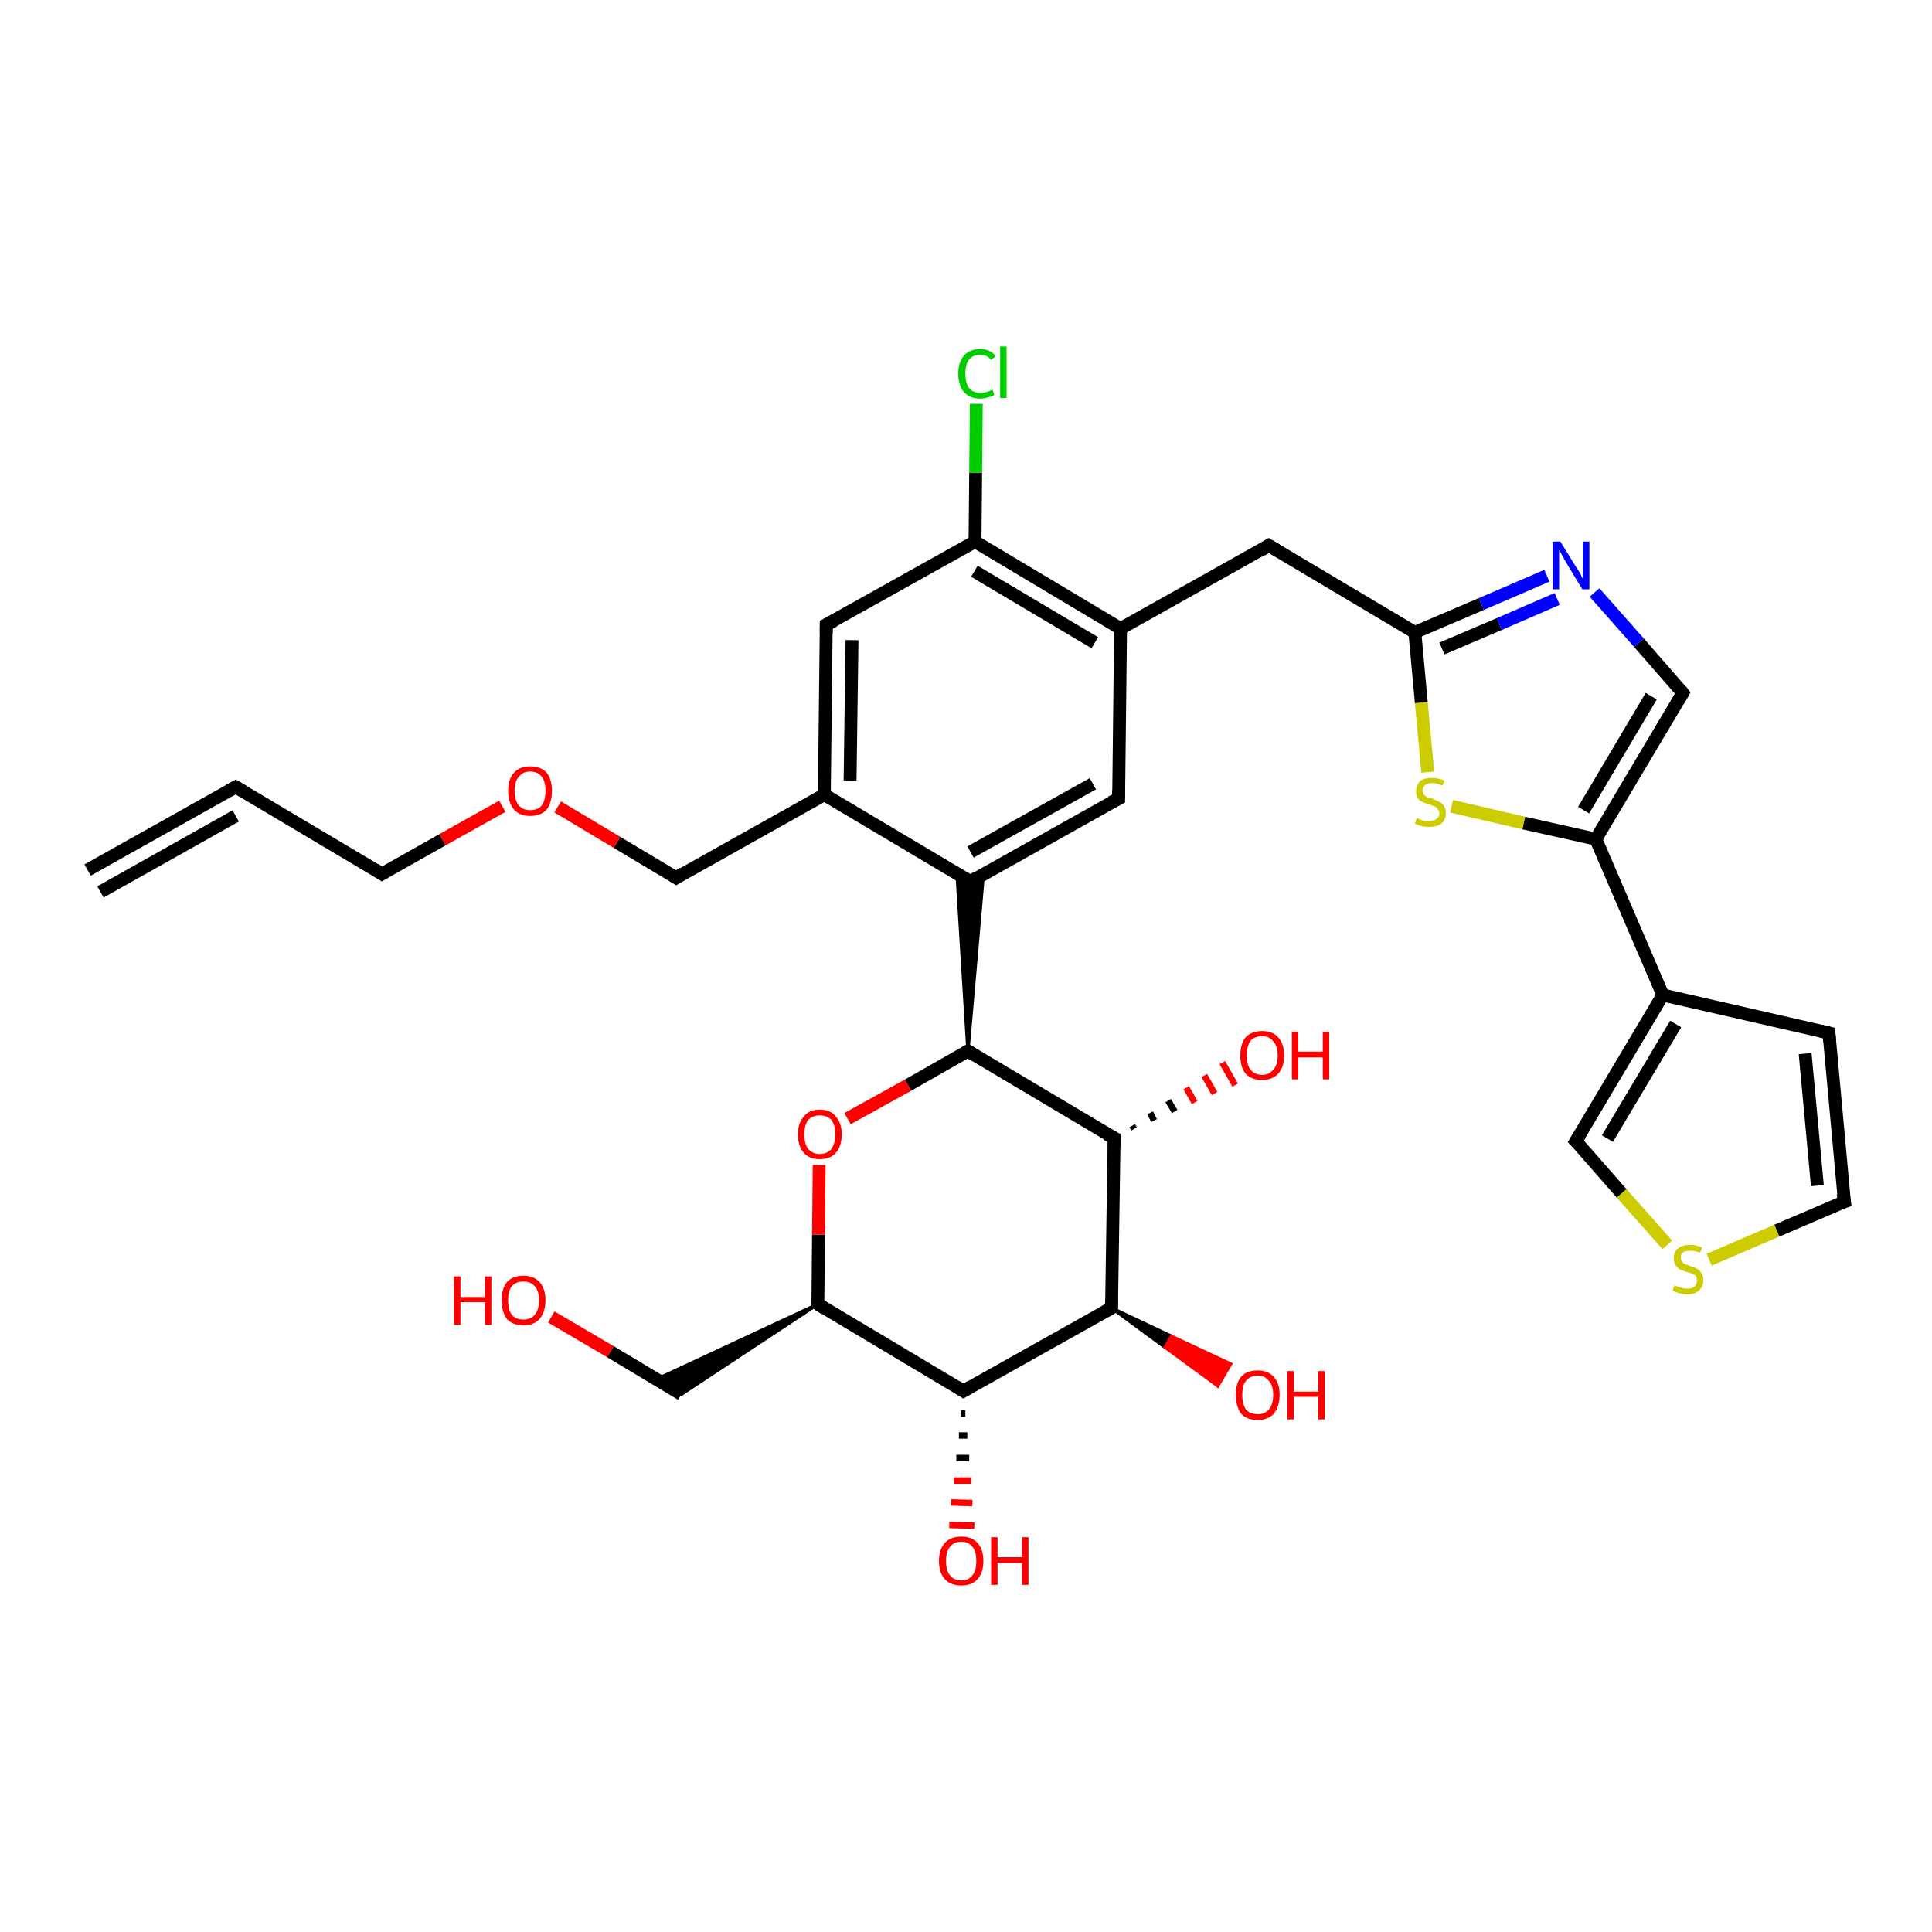 <?xml version='1.0' encoding='iso-8859-1'?>
<svg version='1.1' baseProfile='full'
              xmlns='http://www.w3.org/2000/svg'
                      xmlns:rdkit='http://www.rdkit.org/xml'
                      xmlns:xlink='http://www.w3.org/1999/xlink'
                  xml:space='preserve'
width='300px' height='300px' viewBox='0 0 300 300'>
<!-- END OF HEADER -->
<rect style='opacity:1.0;fill:#FFFFFF;stroke:none' width='300.0' height='300.0' x='0.0' y='0.0'> </rect>
<path class='bond-0 atom-0 atom-1' d='M 85.6,204.5 L 94.8,209.9' style='fill:none;fill-rule:evenodd;stroke:#FF0000;stroke-width:2.0px;stroke-linecap:butt;stroke-linejoin:miter;stroke-opacity:1' />
<path class='bond-0 atom-0 atom-1' d='M 94.8,209.9 L 105.8,216.5' style='fill:none;fill-rule:evenodd;stroke:#000000;stroke-width:2.0px;stroke-linecap:butt;stroke-linejoin:miter;stroke-opacity:1' />
<path class='bond-1 atom-2 atom-1' d='M 127.0,202.5 L 105.8,216.5 L 101.9,214.2 Z' style='fill:#000000;fill-rule:evenodd;fill-opacity:1;stroke:#000000;stroke-width:0.5px;stroke-linecap:butt;stroke-linejoin:miter;stroke-opacity:1;' />
<path class='bond-2 atom-2 atom-3' d='M 127.0,202.5 L 127.1,191.7' style='fill:none;fill-rule:evenodd;stroke:#000000;stroke-width:2.0px;stroke-linecap:butt;stroke-linejoin:miter;stroke-opacity:1' />
<path class='bond-2 atom-2 atom-3' d='M 127.1,191.7 L 127.2,180.9' style='fill:none;fill-rule:evenodd;stroke:#FF0000;stroke-width:2.0px;stroke-linecap:butt;stroke-linejoin:miter;stroke-opacity:1' />
<path class='bond-3 atom-3 atom-4' d='M 131.6,173.7 L 141.0,168.5' style='fill:none;fill-rule:evenodd;stroke:#FF0000;stroke-width:2.0px;stroke-linecap:butt;stroke-linejoin:miter;stroke-opacity:1' />
<path class='bond-3 atom-3 atom-4' d='M 141.0,168.5 L 150.3,163.2' style='fill:none;fill-rule:evenodd;stroke:#000000;stroke-width:2.0px;stroke-linecap:butt;stroke-linejoin:miter;stroke-opacity:1' />
<path class='bond-4 atom-4 atom-5' d='M 150.3,163.2 L 173.0,176.7' style='fill:none;fill-rule:evenodd;stroke:#000000;stroke-width:2.0px;stroke-linecap:butt;stroke-linejoin:miter;stroke-opacity:1' />
<path class='bond-5 atom-5 atom-6' d='M 175.8,174.8 L 176.1,175.3' style='fill:none;fill-rule:evenodd;stroke:#000000;stroke-width:1.0px;stroke-linecap:butt;stroke-linejoin:miter;stroke-opacity:1' />
<path class='bond-5 atom-5 atom-6' d='M 178.6,172.8 L 179.2,174.0' style='fill:none;fill-rule:evenodd;stroke:#000000;stroke-width:1.0px;stroke-linecap:butt;stroke-linejoin:miter;stroke-opacity:1' />
<path class='bond-5 atom-5 atom-6' d='M 181.4,170.9 L 182.4,172.6' style='fill:none;fill-rule:evenodd;stroke:#000000;stroke-width:1.0px;stroke-linecap:butt;stroke-linejoin:miter;stroke-opacity:1' />
<path class='bond-5 atom-5 atom-6' d='M 184.2,168.9 L 185.5,171.2' style='fill:none;fill-rule:evenodd;stroke:#FF0000;stroke-width:1.0px;stroke-linecap:butt;stroke-linejoin:miter;stroke-opacity:1' />
<path class='bond-5 atom-5 atom-6' d='M 187.0,167.0 L 188.6,169.8' style='fill:none;fill-rule:evenodd;stroke:#FF0000;stroke-width:1.0px;stroke-linecap:butt;stroke-linejoin:miter;stroke-opacity:1' />
<path class='bond-5 atom-5 atom-6' d='M 189.8,165.0 L 191.8,168.5' style='fill:none;fill-rule:evenodd;stroke:#FF0000;stroke-width:1.0px;stroke-linecap:butt;stroke-linejoin:miter;stroke-opacity:1' />
<path class='bond-6 atom-5 atom-7' d='M 173.0,176.7 L 172.6,203.1' style='fill:none;fill-rule:evenodd;stroke:#000000;stroke-width:2.0px;stroke-linecap:butt;stroke-linejoin:miter;stroke-opacity:1' />
<path class='bond-7 atom-7 atom-8' d='M 172.6,203.1 L 181.9,207.5 L 180.9,209.2 Z' style='fill:#000000;fill-rule:evenodd;fill-opacity:1;stroke:#000000;stroke-width:0.5px;stroke-linecap:butt;stroke-linejoin:miter;stroke-opacity:1;' />
<path class='bond-7 atom-7 atom-8' d='M 181.9,207.5 L 189.1,215.2 L 191.1,211.8 Z' style='fill:#FF0000;fill-rule:evenodd;fill-opacity:1;stroke:#FF0000;stroke-width:0.5px;stroke-linecap:butt;stroke-linejoin:miter;stroke-opacity:1;' />
<path class='bond-7 atom-7 atom-8' d='M 181.9,207.5 L 180.9,209.2 L 189.1,215.2 Z' style='fill:#FF0000;fill-rule:evenodd;fill-opacity:1;stroke:#FF0000;stroke-width:0.5px;stroke-linecap:butt;stroke-linejoin:miter;stroke-opacity:1;' />
<path class='bond-8 atom-7 atom-9' d='M 172.6,203.1 L 149.6,216.0' style='fill:none;fill-rule:evenodd;stroke:#000000;stroke-width:2.0px;stroke-linecap:butt;stroke-linejoin:miter;stroke-opacity:1' />
<path class='bond-9 atom-9 atom-10' d='M 149.9,219.5 L 149.2,219.5' style='fill:none;fill-rule:evenodd;stroke:#000000;stroke-width:1.0px;stroke-linecap:butt;stroke-linejoin:miter;stroke-opacity:1' />
<path class='bond-9 atom-9 atom-10' d='M 150.2,222.9 L 148.9,222.9' style='fill:none;fill-rule:evenodd;stroke:#000000;stroke-width:1.0px;stroke-linecap:butt;stroke-linejoin:miter;stroke-opacity:1' />
<path class='bond-9 atom-9 atom-10' d='M 150.5,226.4 L 148.5,226.4' style='fill:none;fill-rule:evenodd;stroke:#000000;stroke-width:1.0px;stroke-linecap:butt;stroke-linejoin:miter;stroke-opacity:1' />
<path class='bond-9 atom-9 atom-10' d='M 150.8,229.9 L 148.1,229.9' style='fill:none;fill-rule:evenodd;stroke:#FF0000;stroke-width:1.0px;stroke-linecap:butt;stroke-linejoin:miter;stroke-opacity:1' />
<path class='bond-9 atom-9 atom-10' d='M 151.0,233.4 L 147.7,233.3' style='fill:none;fill-rule:evenodd;stroke:#FF0000;stroke-width:1.0px;stroke-linecap:butt;stroke-linejoin:miter;stroke-opacity:1' />
<path class='bond-9 atom-9 atom-10' d='M 151.3,236.9 L 147.4,236.8' style='fill:none;fill-rule:evenodd;stroke:#FF0000;stroke-width:1.0px;stroke-linecap:butt;stroke-linejoin:miter;stroke-opacity:1' />
<path class='bond-10 atom-4 atom-11' d='M 150.3,163.2 L 148.6,135.6 L 150.7,136.9 Z' style='fill:#000000;fill-rule:evenodd;fill-opacity:1;stroke:#000000;stroke-width:0.5px;stroke-linecap:butt;stroke-linejoin:miter;stroke-opacity:1;' />
<path class='bond-10 atom-4 atom-11' d='M 150.3,163.2 L 150.7,136.9 L 152.7,135.7 Z' style='fill:#000000;fill-rule:evenodd;fill-opacity:1;stroke:#000000;stroke-width:0.5px;stroke-linecap:butt;stroke-linejoin:miter;stroke-opacity:1;' />
<path class='bond-11 atom-11 atom-12' d='M 150.7,136.9 L 173.7,124.0' style='fill:none;fill-rule:evenodd;stroke:#000000;stroke-width:2.0px;stroke-linecap:butt;stroke-linejoin:miter;stroke-opacity:1' />
<path class='bond-11 atom-11 atom-12' d='M 150.7,132.3 L 169.7,121.7' style='fill:none;fill-rule:evenodd;stroke:#000000;stroke-width:2.0px;stroke-linecap:butt;stroke-linejoin:miter;stroke-opacity:1' />
<path class='bond-12 atom-12 atom-13' d='M 173.7,124.0 L 174.0,97.6' style='fill:none;fill-rule:evenodd;stroke:#000000;stroke-width:2.0px;stroke-linecap:butt;stroke-linejoin:miter;stroke-opacity:1' />
<path class='bond-13 atom-13 atom-14' d='M 174.0,97.6 L 197.0,84.7' style='fill:none;fill-rule:evenodd;stroke:#000000;stroke-width:2.0px;stroke-linecap:butt;stroke-linejoin:miter;stroke-opacity:1' />
<path class='bond-14 atom-14 atom-15' d='M 197.0,84.7 L 219.7,98.2' style='fill:none;fill-rule:evenodd;stroke:#000000;stroke-width:2.0px;stroke-linecap:butt;stroke-linejoin:miter;stroke-opacity:1' />
<path class='bond-15 atom-15 atom-16' d='M 219.7,98.2 L 230.0,93.8' style='fill:none;fill-rule:evenodd;stroke:#000000;stroke-width:2.0px;stroke-linecap:butt;stroke-linejoin:miter;stroke-opacity:1' />
<path class='bond-15 atom-15 atom-16' d='M 230.0,93.8 L 240.2,89.4' style='fill:none;fill-rule:evenodd;stroke:#0000FF;stroke-width:2.0px;stroke-linecap:butt;stroke-linejoin:miter;stroke-opacity:1' />
<path class='bond-15 atom-15 atom-16' d='M 223.9,100.7 L 232.8,96.9' style='fill:none;fill-rule:evenodd;stroke:#000000;stroke-width:2.0px;stroke-linecap:butt;stroke-linejoin:miter;stroke-opacity:1' />
<path class='bond-15 atom-15 atom-16' d='M 232.8,96.9 L 241.8,93.0' style='fill:none;fill-rule:evenodd;stroke:#0000FF;stroke-width:2.0px;stroke-linecap:butt;stroke-linejoin:miter;stroke-opacity:1' />
<path class='bond-16 atom-16 atom-17' d='M 247.6,92.0 L 254.5,99.8' style='fill:none;fill-rule:evenodd;stroke:#0000FF;stroke-width:2.0px;stroke-linecap:butt;stroke-linejoin:miter;stroke-opacity:1' />
<path class='bond-16 atom-16 atom-17' d='M 254.5,99.8 L 261.3,107.6' style='fill:none;fill-rule:evenodd;stroke:#000000;stroke-width:2.0px;stroke-linecap:butt;stroke-linejoin:miter;stroke-opacity:1' />
<path class='bond-17 atom-17 atom-18' d='M 261.3,107.6 L 247.8,130.3' style='fill:none;fill-rule:evenodd;stroke:#000000;stroke-width:2.0px;stroke-linecap:butt;stroke-linejoin:miter;stroke-opacity:1' />
<path class='bond-17 atom-17 atom-18' d='M 256.4,108.1 L 245.9,125.8' style='fill:none;fill-rule:evenodd;stroke:#000000;stroke-width:2.0px;stroke-linecap:butt;stroke-linejoin:miter;stroke-opacity:1' />
<path class='bond-18 atom-18 atom-19' d='M 247.8,130.3 L 236.6,127.8' style='fill:none;fill-rule:evenodd;stroke:#000000;stroke-width:2.0px;stroke-linecap:butt;stroke-linejoin:miter;stroke-opacity:1' />
<path class='bond-18 atom-18 atom-19' d='M 236.6,127.8 L 225.4,125.2' style='fill:none;fill-rule:evenodd;stroke:#CCCC00;stroke-width:2.0px;stroke-linecap:butt;stroke-linejoin:miter;stroke-opacity:1' />
<path class='bond-19 atom-18 atom-20' d='M 247.8,130.3 L 258.2,154.5' style='fill:none;fill-rule:evenodd;stroke:#000000;stroke-width:2.0px;stroke-linecap:butt;stroke-linejoin:miter;stroke-opacity:1' />
<path class='bond-20 atom-20 atom-21' d='M 258.2,154.5 L 284.0,160.4' style='fill:none;fill-rule:evenodd;stroke:#000000;stroke-width:2.0px;stroke-linecap:butt;stroke-linejoin:miter;stroke-opacity:1' />
<path class='bond-21 atom-21 atom-22' d='M 284.0,160.4 L 286.4,186.6' style='fill:none;fill-rule:evenodd;stroke:#000000;stroke-width:2.0px;stroke-linecap:butt;stroke-linejoin:miter;stroke-opacity:1' />
<path class='bond-21 atom-21 atom-22' d='M 280.3,163.6 L 282.2,184.1' style='fill:none;fill-rule:evenodd;stroke:#000000;stroke-width:2.0px;stroke-linecap:butt;stroke-linejoin:miter;stroke-opacity:1' />
<path class='bond-22 atom-22 atom-23' d='M 286.4,186.6 L 275.9,191.1' style='fill:none;fill-rule:evenodd;stroke:#000000;stroke-width:2.0px;stroke-linecap:butt;stroke-linejoin:miter;stroke-opacity:1' />
<path class='bond-22 atom-22 atom-23' d='M 275.9,191.1 L 265.4,195.6' style='fill:none;fill-rule:evenodd;stroke:#CCCC00;stroke-width:2.0px;stroke-linecap:butt;stroke-linejoin:miter;stroke-opacity:1' />
<path class='bond-23 atom-23 atom-24' d='M 258.9,193.3 L 251.8,185.3' style='fill:none;fill-rule:evenodd;stroke:#CCCC00;stroke-width:2.0px;stroke-linecap:butt;stroke-linejoin:miter;stroke-opacity:1' />
<path class='bond-23 atom-23 atom-24' d='M 251.8,185.3 L 244.7,177.2' style='fill:none;fill-rule:evenodd;stroke:#000000;stroke-width:2.0px;stroke-linecap:butt;stroke-linejoin:miter;stroke-opacity:1' />
<path class='bond-24 atom-13 atom-25' d='M 174.0,97.6 L 151.4,84.1' style='fill:none;fill-rule:evenodd;stroke:#000000;stroke-width:2.0px;stroke-linecap:butt;stroke-linejoin:miter;stroke-opacity:1' />
<path class='bond-24 atom-13 atom-25' d='M 170.0,99.8 L 151.3,88.7' style='fill:none;fill-rule:evenodd;stroke:#000000;stroke-width:2.0px;stroke-linecap:butt;stroke-linejoin:miter;stroke-opacity:1' />
<path class='bond-25 atom-25 atom-26' d='M 151.4,84.1 L 151.5,73.4' style='fill:none;fill-rule:evenodd;stroke:#000000;stroke-width:2.0px;stroke-linecap:butt;stroke-linejoin:miter;stroke-opacity:1' />
<path class='bond-25 atom-25 atom-26' d='M 151.5,73.4 L 151.6,62.7' style='fill:none;fill-rule:evenodd;stroke:#00CC00;stroke-width:2.0px;stroke-linecap:butt;stroke-linejoin:miter;stroke-opacity:1' />
<path class='bond-26 atom-25 atom-27' d='M 151.4,84.1 L 128.3,97.0' style='fill:none;fill-rule:evenodd;stroke:#000000;stroke-width:2.0px;stroke-linecap:butt;stroke-linejoin:miter;stroke-opacity:1' />
<path class='bond-27 atom-27 atom-28' d='M 128.3,97.0 L 128.0,123.4' style='fill:none;fill-rule:evenodd;stroke:#000000;stroke-width:2.0px;stroke-linecap:butt;stroke-linejoin:miter;stroke-opacity:1' />
<path class='bond-27 atom-27 atom-28' d='M 132.3,99.4 L 132.0,121.2' style='fill:none;fill-rule:evenodd;stroke:#000000;stroke-width:2.0px;stroke-linecap:butt;stroke-linejoin:miter;stroke-opacity:1' />
<path class='bond-28 atom-28 atom-29' d='M 128.0,123.4 L 105.0,136.3' style='fill:none;fill-rule:evenodd;stroke:#000000;stroke-width:2.0px;stroke-linecap:butt;stroke-linejoin:miter;stroke-opacity:1' />
<path class='bond-29 atom-29 atom-30' d='M 105.0,136.3 L 95.8,130.8' style='fill:none;fill-rule:evenodd;stroke:#000000;stroke-width:2.0px;stroke-linecap:butt;stroke-linejoin:miter;stroke-opacity:1' />
<path class='bond-29 atom-29 atom-30' d='M 95.8,130.8 L 86.6,125.3' style='fill:none;fill-rule:evenodd;stroke:#FF0000;stroke-width:2.0px;stroke-linecap:butt;stroke-linejoin:miter;stroke-opacity:1' />
<path class='bond-30 atom-30 atom-31' d='M 78.0,125.2 L 68.7,130.4' style='fill:none;fill-rule:evenodd;stroke:#FF0000;stroke-width:2.0px;stroke-linecap:butt;stroke-linejoin:miter;stroke-opacity:1' />
<path class='bond-30 atom-30 atom-31' d='M 68.7,130.4 L 59.3,135.7' style='fill:none;fill-rule:evenodd;stroke:#000000;stroke-width:2.0px;stroke-linecap:butt;stroke-linejoin:miter;stroke-opacity:1' />
<path class='bond-31 atom-31 atom-32' d='M 59.3,135.7 L 36.6,122.2' style='fill:none;fill-rule:evenodd;stroke:#000000;stroke-width:2.0px;stroke-linecap:butt;stroke-linejoin:miter;stroke-opacity:1' />
<path class='bond-32 atom-32 atom-33' d='M 36.6,122.2 L 13.6,135.1' style='fill:none;fill-rule:evenodd;stroke:#000000;stroke-width:2.0px;stroke-linecap:butt;stroke-linejoin:miter;stroke-opacity:1' />
<path class='bond-32 atom-32 atom-33' d='M 36.6,126.7 L 15.6,138.5' style='fill:none;fill-rule:evenodd;stroke:#000000;stroke-width:2.0px;stroke-linecap:butt;stroke-linejoin:miter;stroke-opacity:1' />
<path class='bond-33 atom-9 atom-2' d='M 149.6,216.0 L 127.0,202.5' style='fill:none;fill-rule:evenodd;stroke:#000000;stroke-width:2.0px;stroke-linecap:butt;stroke-linejoin:miter;stroke-opacity:1' />
<path class='bond-34 atom-28 atom-11' d='M 128.0,123.4 L 150.7,136.9' style='fill:none;fill-rule:evenodd;stroke:#000000;stroke-width:2.0px;stroke-linecap:butt;stroke-linejoin:miter;stroke-opacity:1' />
<path class='bond-35 atom-19 atom-15' d='M 221.7,119.9 L 220.7,109.1' style='fill:none;fill-rule:evenodd;stroke:#CCCC00;stroke-width:2.0px;stroke-linecap:butt;stroke-linejoin:miter;stroke-opacity:1' />
<path class='bond-35 atom-19 atom-15' d='M 220.7,109.1 L 219.7,98.2' style='fill:none;fill-rule:evenodd;stroke:#000000;stroke-width:2.0px;stroke-linecap:butt;stroke-linejoin:miter;stroke-opacity:1' />
<path class='bond-36 atom-24 atom-20' d='M 244.7,177.2 L 258.2,154.5' style='fill:none;fill-rule:evenodd;stroke:#000000;stroke-width:2.0px;stroke-linecap:butt;stroke-linejoin:miter;stroke-opacity:1' />
<path class='bond-36 atom-24 atom-20' d='M 249.6,176.8 L 260.2,159.0' style='fill:none;fill-rule:evenodd;stroke:#000000;stroke-width:2.0px;stroke-linecap:butt;stroke-linejoin:miter;stroke-opacity:1' />
<path d='M 127.0,202.0 L 127.0,202.5 L 128.1,203.2' style='fill:none;stroke:#000000;stroke-width:2.0px;stroke-linecap:butt;stroke-linejoin:miter;stroke-opacity:1;' />
<path d='M 149.8,163.5 L 150.3,163.2 L 151.4,163.9' style='fill:none;stroke:#000000;stroke-width:2.0px;stroke-linecap:butt;stroke-linejoin:miter;stroke-opacity:1;' />
<path d='M 171.8,176.1 L 173.0,176.7 L 173.0,178.0' style='fill:none;stroke:#000000;stroke-width:2.0px;stroke-linecap:butt;stroke-linejoin:miter;stroke-opacity:1;' />
<path d='M 172.6,201.8 L 172.6,203.1 L 171.5,203.7' style='fill:none;stroke:#000000;stroke-width:2.0px;stroke-linecap:butt;stroke-linejoin:miter;stroke-opacity:1;' />
<path d='M 150.8,215.3 L 149.6,216.0 L 148.5,215.3' style='fill:none;stroke:#000000;stroke-width:2.0px;stroke-linecap:butt;stroke-linejoin:miter;stroke-opacity:1;' />
<path d='M 151.8,136.2 L 150.7,136.9 L 149.5,136.2' style='fill:none;stroke:#000000;stroke-width:2.0px;stroke-linecap:butt;stroke-linejoin:miter;stroke-opacity:1;' />
<path d='M 172.5,124.6 L 173.7,124.0 L 173.7,122.7' style='fill:none;stroke:#000000;stroke-width:2.0px;stroke-linecap:butt;stroke-linejoin:miter;stroke-opacity:1;' />
<path d='M 195.9,85.4 L 197.0,84.7 L 198.2,85.4' style='fill:none;stroke:#000000;stroke-width:2.0px;stroke-linecap:butt;stroke-linejoin:miter;stroke-opacity:1;' />
<path d='M 261.0,107.2 L 261.3,107.6 L 260.6,108.8' style='fill:none;stroke:#000000;stroke-width:2.0px;stroke-linecap:butt;stroke-linejoin:miter;stroke-opacity:1;' />
<path d='M 282.7,160.1 L 284.0,160.4 L 284.1,161.7' style='fill:none;stroke:#000000;stroke-width:2.0px;stroke-linecap:butt;stroke-linejoin:miter;stroke-opacity:1;' />
<path d='M 286.2,185.3 L 286.4,186.6 L 285.8,186.8' style='fill:none;stroke:#000000;stroke-width:2.0px;stroke-linecap:butt;stroke-linejoin:miter;stroke-opacity:1;' />
<path d='M 245.1,177.6 L 244.7,177.2 L 245.4,176.1' style='fill:none;stroke:#000000;stroke-width:2.0px;stroke-linecap:butt;stroke-linejoin:miter;stroke-opacity:1;' />
<path d='M 129.5,96.4 L 128.3,97.0 L 128.3,98.3' style='fill:none;stroke:#000000;stroke-width:2.0px;stroke-linecap:butt;stroke-linejoin:miter;stroke-opacity:1;' />
<path d='M 106.1,135.6 L 105.0,136.3 L 104.5,136.0' style='fill:none;stroke:#000000;stroke-width:2.0px;stroke-linecap:butt;stroke-linejoin:miter;stroke-opacity:1;' />
<path d='M 59.8,135.4 L 59.3,135.7 L 58.2,135.0' style='fill:none;stroke:#000000;stroke-width:2.0px;stroke-linecap:butt;stroke-linejoin:miter;stroke-opacity:1;' />
<path d='M 37.8,122.9 L 36.6,122.2 L 35.5,122.8' style='fill:none;stroke:#000000;stroke-width:2.0px;stroke-linecap:butt;stroke-linejoin:miter;stroke-opacity:1;' />
<path class='atom-0' d='M 70.5 198.2
L 71.5 198.2
L 71.5 201.4
L 75.3 201.4
L 75.3 198.2
L 76.3 198.2
L 76.3 205.7
L 75.3 205.7
L 75.3 202.2
L 71.5 202.2
L 71.5 205.7
L 70.5 205.7
L 70.5 198.2
' fill='#FF0000'/>
<path class='atom-0' d='M 77.9 201.9
Q 77.9 200.1, 78.7 199.1
Q 79.6 198.1, 81.3 198.1
Q 82.9 198.1, 83.8 199.1
Q 84.7 200.1, 84.7 201.9
Q 84.7 203.7, 83.8 204.8
Q 82.9 205.8, 81.3 205.8
Q 79.6 205.8, 78.7 204.8
Q 77.9 203.7, 77.9 201.9
M 81.3 204.9
Q 82.4 204.9, 83.0 204.2
Q 83.7 203.4, 83.7 201.9
Q 83.7 200.4, 83.0 199.7
Q 82.4 199.0, 81.3 199.0
Q 80.1 199.0, 79.5 199.7
Q 78.9 200.4, 78.9 201.9
Q 78.9 203.4, 79.5 204.2
Q 80.1 204.9, 81.3 204.9
' fill='#FF0000'/>
<path class='atom-3' d='M 123.9 176.1
Q 123.9 174.4, 124.8 173.4
Q 125.6 172.3, 127.3 172.3
Q 129.0 172.3, 129.8 173.4
Q 130.7 174.4, 130.7 176.1
Q 130.7 178.0, 129.8 179.0
Q 128.9 180.0, 127.3 180.0
Q 125.7 180.0, 124.8 179.0
Q 123.9 178.0, 123.9 176.1
M 127.3 179.2
Q 128.4 179.2, 129.1 178.4
Q 129.7 177.6, 129.7 176.1
Q 129.7 174.7, 129.1 173.9
Q 128.4 173.2, 127.3 173.2
Q 126.2 173.2, 125.5 173.9
Q 124.9 174.7, 124.9 176.1
Q 124.9 177.7, 125.5 178.4
Q 126.2 179.2, 127.3 179.2
' fill='#FF0000'/>
<path class='atom-6' d='M 192.6 163.9
Q 192.6 162.1, 193.4 161.1
Q 194.3 160.1, 196.0 160.1
Q 197.6 160.1, 198.5 161.1
Q 199.4 162.1, 199.4 163.9
Q 199.4 165.7, 198.5 166.7
Q 197.6 167.7, 196.0 167.7
Q 194.3 167.7, 193.4 166.7
Q 192.6 165.7, 192.6 163.9
M 196.0 166.9
Q 197.1 166.9, 197.7 166.1
Q 198.4 165.4, 198.4 163.9
Q 198.4 162.4, 197.7 161.7
Q 197.1 160.9, 196.0 160.9
Q 194.8 160.9, 194.2 161.6
Q 193.6 162.4, 193.6 163.9
Q 193.6 165.4, 194.2 166.1
Q 194.8 166.9, 196.0 166.9
' fill='#FF0000'/>
<path class='atom-6' d='M 200.6 160.2
L 201.6 160.2
L 201.6 163.3
L 205.4 163.3
L 205.4 160.2
L 206.4 160.2
L 206.4 167.6
L 205.4 167.6
L 205.4 164.2
L 201.6 164.2
L 201.6 167.6
L 200.6 167.6
L 200.6 160.2
' fill='#FF0000'/>
<path class='atom-8' d='M 191.9 216.6
Q 191.9 214.8, 192.7 213.8
Q 193.6 212.8, 195.3 212.8
Q 196.9 212.8, 197.8 213.8
Q 198.7 214.8, 198.7 216.6
Q 198.7 218.4, 197.8 219.5
Q 196.9 220.5, 195.3 220.5
Q 193.6 220.5, 192.7 219.5
Q 191.9 218.4, 191.9 216.6
M 195.3 219.6
Q 196.4 219.6, 197.0 218.9
Q 197.7 218.1, 197.7 216.6
Q 197.7 215.1, 197.0 214.4
Q 196.4 213.6, 195.3 213.6
Q 194.2 213.6, 193.5 214.4
Q 192.9 215.1, 192.9 216.6
Q 192.9 218.1, 193.5 218.9
Q 194.2 219.6, 195.3 219.6
' fill='#FF0000'/>
<path class='atom-8' d='M 199.9 212.9
L 200.9 212.9
L 200.9 216.1
L 204.7 216.1
L 204.7 212.9
L 205.7 212.9
L 205.7 220.4
L 204.7 220.4
L 204.7 216.9
L 200.9 216.9
L 200.9 220.4
L 199.9 220.4
L 199.9 212.9
' fill='#FF0000'/>
<path class='atom-10' d='M 145.8 242.4
Q 145.8 240.6, 146.7 239.6
Q 147.6 238.6, 149.3 238.6
Q 150.9 238.6, 151.8 239.6
Q 152.7 240.6, 152.7 242.4
Q 152.7 244.2, 151.8 245.2
Q 150.9 246.2, 149.3 246.2
Q 147.6 246.2, 146.7 245.2
Q 145.8 244.2, 145.8 242.4
M 149.3 245.4
Q 150.4 245.4, 151.0 244.6
Q 151.6 243.9, 151.6 242.4
Q 151.6 240.9, 151.0 240.2
Q 150.4 239.4, 149.3 239.4
Q 148.1 239.4, 147.5 240.2
Q 146.9 240.9, 146.9 242.4
Q 146.9 243.9, 147.5 244.6
Q 148.1 245.4, 149.3 245.4
' fill='#FF0000'/>
<path class='atom-10' d='M 153.9 238.7
L 154.9 238.7
L 154.9 241.8
L 158.7 241.8
L 158.7 238.7
L 159.7 238.7
L 159.7 246.1
L 158.7 246.1
L 158.7 242.7
L 154.9 242.7
L 154.9 246.1
L 153.9 246.1
L 153.9 238.7
' fill='#FF0000'/>
<path class='atom-16' d='M 242.3 84.1
L 244.7 88.0
Q 245.0 88.4, 245.4 89.1
Q 245.7 89.8, 245.8 89.9
L 245.8 84.1
L 246.8 84.1
L 246.8 91.5
L 245.7 91.5
L 243.1 87.2
Q 242.8 86.7, 242.5 86.1
Q 242.2 85.6, 242.1 85.4
L 242.1 91.5
L 241.1 91.5
L 241.1 84.1
L 242.3 84.1
' fill='#0000FF'/>
<path class='atom-19' d='M 220.0 127.0
Q 220.1 127.1, 220.4 127.2
Q 220.8 127.4, 221.2 127.5
Q 221.5 127.5, 221.9 127.5
Q 222.6 127.5, 223.0 127.2
Q 223.5 126.9, 223.5 126.3
Q 223.5 125.9, 223.2 125.6
Q 223.0 125.3, 222.7 125.2
Q 222.4 125.1, 221.9 124.9
Q 221.2 124.7, 220.8 124.5
Q 220.4 124.3, 220.1 123.9
Q 219.9 123.5, 219.9 122.9
Q 219.9 121.9, 220.5 121.3
Q 221.1 120.8, 222.4 120.8
Q 223.3 120.8, 224.3 121.2
L 224.0 122.0
Q 223.1 121.6, 222.4 121.6
Q 221.7 121.6, 221.3 121.9
Q 220.9 122.2, 220.9 122.7
Q 220.9 123.1, 221.1 123.4
Q 221.3 123.6, 221.6 123.8
Q 221.9 123.9, 222.4 124.0
Q 223.1 124.3, 223.5 124.5
Q 223.9 124.7, 224.2 125.1
Q 224.5 125.5, 224.5 126.3
Q 224.5 127.3, 223.8 127.9
Q 223.1 128.4, 222.0 128.4
Q 221.3 128.4, 220.8 128.3
Q 220.3 128.1, 219.7 127.9
L 220.0 127.0
' fill='#CCCC00'/>
<path class='atom-23' d='M 260.0 199.6
Q 260.1 199.6, 260.5 199.8
Q 260.8 199.9, 261.2 200.0
Q 261.6 200.1, 262.0 200.1
Q 262.7 200.1, 263.1 199.8
Q 263.5 199.4, 263.5 198.8
Q 263.5 198.4, 263.3 198.1
Q 263.1 197.9, 262.8 197.8
Q 262.4 197.6, 261.9 197.5
Q 261.2 197.3, 260.8 197.1
Q 260.5 196.9, 260.2 196.5
Q 259.9 196.1, 259.9 195.4
Q 259.9 194.5, 260.5 193.9
Q 261.2 193.3, 262.4 193.3
Q 263.3 193.3, 264.3 193.7
L 264.0 194.5
Q 263.1 194.2, 262.5 194.2
Q 261.7 194.2, 261.3 194.5
Q 260.9 194.8, 261.0 195.3
Q 261.0 195.7, 261.2 195.9
Q 261.4 196.2, 261.7 196.3
Q 262.0 196.4, 262.5 196.6
Q 263.1 196.8, 263.5 197.0
Q 263.9 197.2, 264.2 197.7
Q 264.5 198.1, 264.5 198.8
Q 264.5 199.8, 263.8 200.4
Q 263.1 201.0, 262.0 201.0
Q 261.3 201.0, 260.8 200.8
Q 260.3 200.7, 259.7 200.4
L 260.0 199.6
' fill='#CCCC00'/>
<path class='atom-26' d='M 148.8 58.0
Q 148.8 56.2, 149.7 55.2
Q 150.6 54.2, 152.2 54.2
Q 153.8 54.2, 154.6 55.3
L 153.9 55.9
Q 153.3 55.1, 152.2 55.1
Q 151.1 55.1, 150.5 55.8
Q 149.9 56.6, 149.9 58.0
Q 149.9 59.5, 150.5 60.3
Q 151.1 61.0, 152.3 61.0
Q 153.2 61.0, 154.1 60.5
L 154.4 61.3
Q 154.0 61.6, 153.4 61.7
Q 152.8 61.9, 152.2 61.9
Q 150.6 61.9, 149.7 60.9
Q 148.8 59.9, 148.8 58.0
' fill='#00CC00'/>
<path class='atom-26' d='M 155.3 53.8
L 156.3 53.8
L 156.3 61.8
L 155.3 61.8
L 155.3 53.8
' fill='#00CC00'/>
<path class='atom-30' d='M 78.9 122.8
Q 78.9 121.0, 79.8 120.0
Q 80.7 119.0, 82.3 119.0
Q 84.0 119.0, 84.9 120.0
Q 85.7 121.0, 85.7 122.8
Q 85.7 124.6, 84.9 125.7
Q 84.0 126.7, 82.3 126.7
Q 80.7 126.7, 79.8 125.7
Q 78.9 124.6, 78.9 122.8
M 82.3 125.8
Q 83.5 125.8, 84.1 125.1
Q 84.7 124.3, 84.7 122.8
Q 84.7 121.3, 84.1 120.6
Q 83.5 119.8, 82.3 119.8
Q 81.2 119.8, 80.6 120.6
Q 79.9 121.3, 79.9 122.8
Q 79.9 124.3, 80.6 125.1
Q 81.2 125.8, 82.3 125.8
' fill='#FF0000'/>
</svg>
